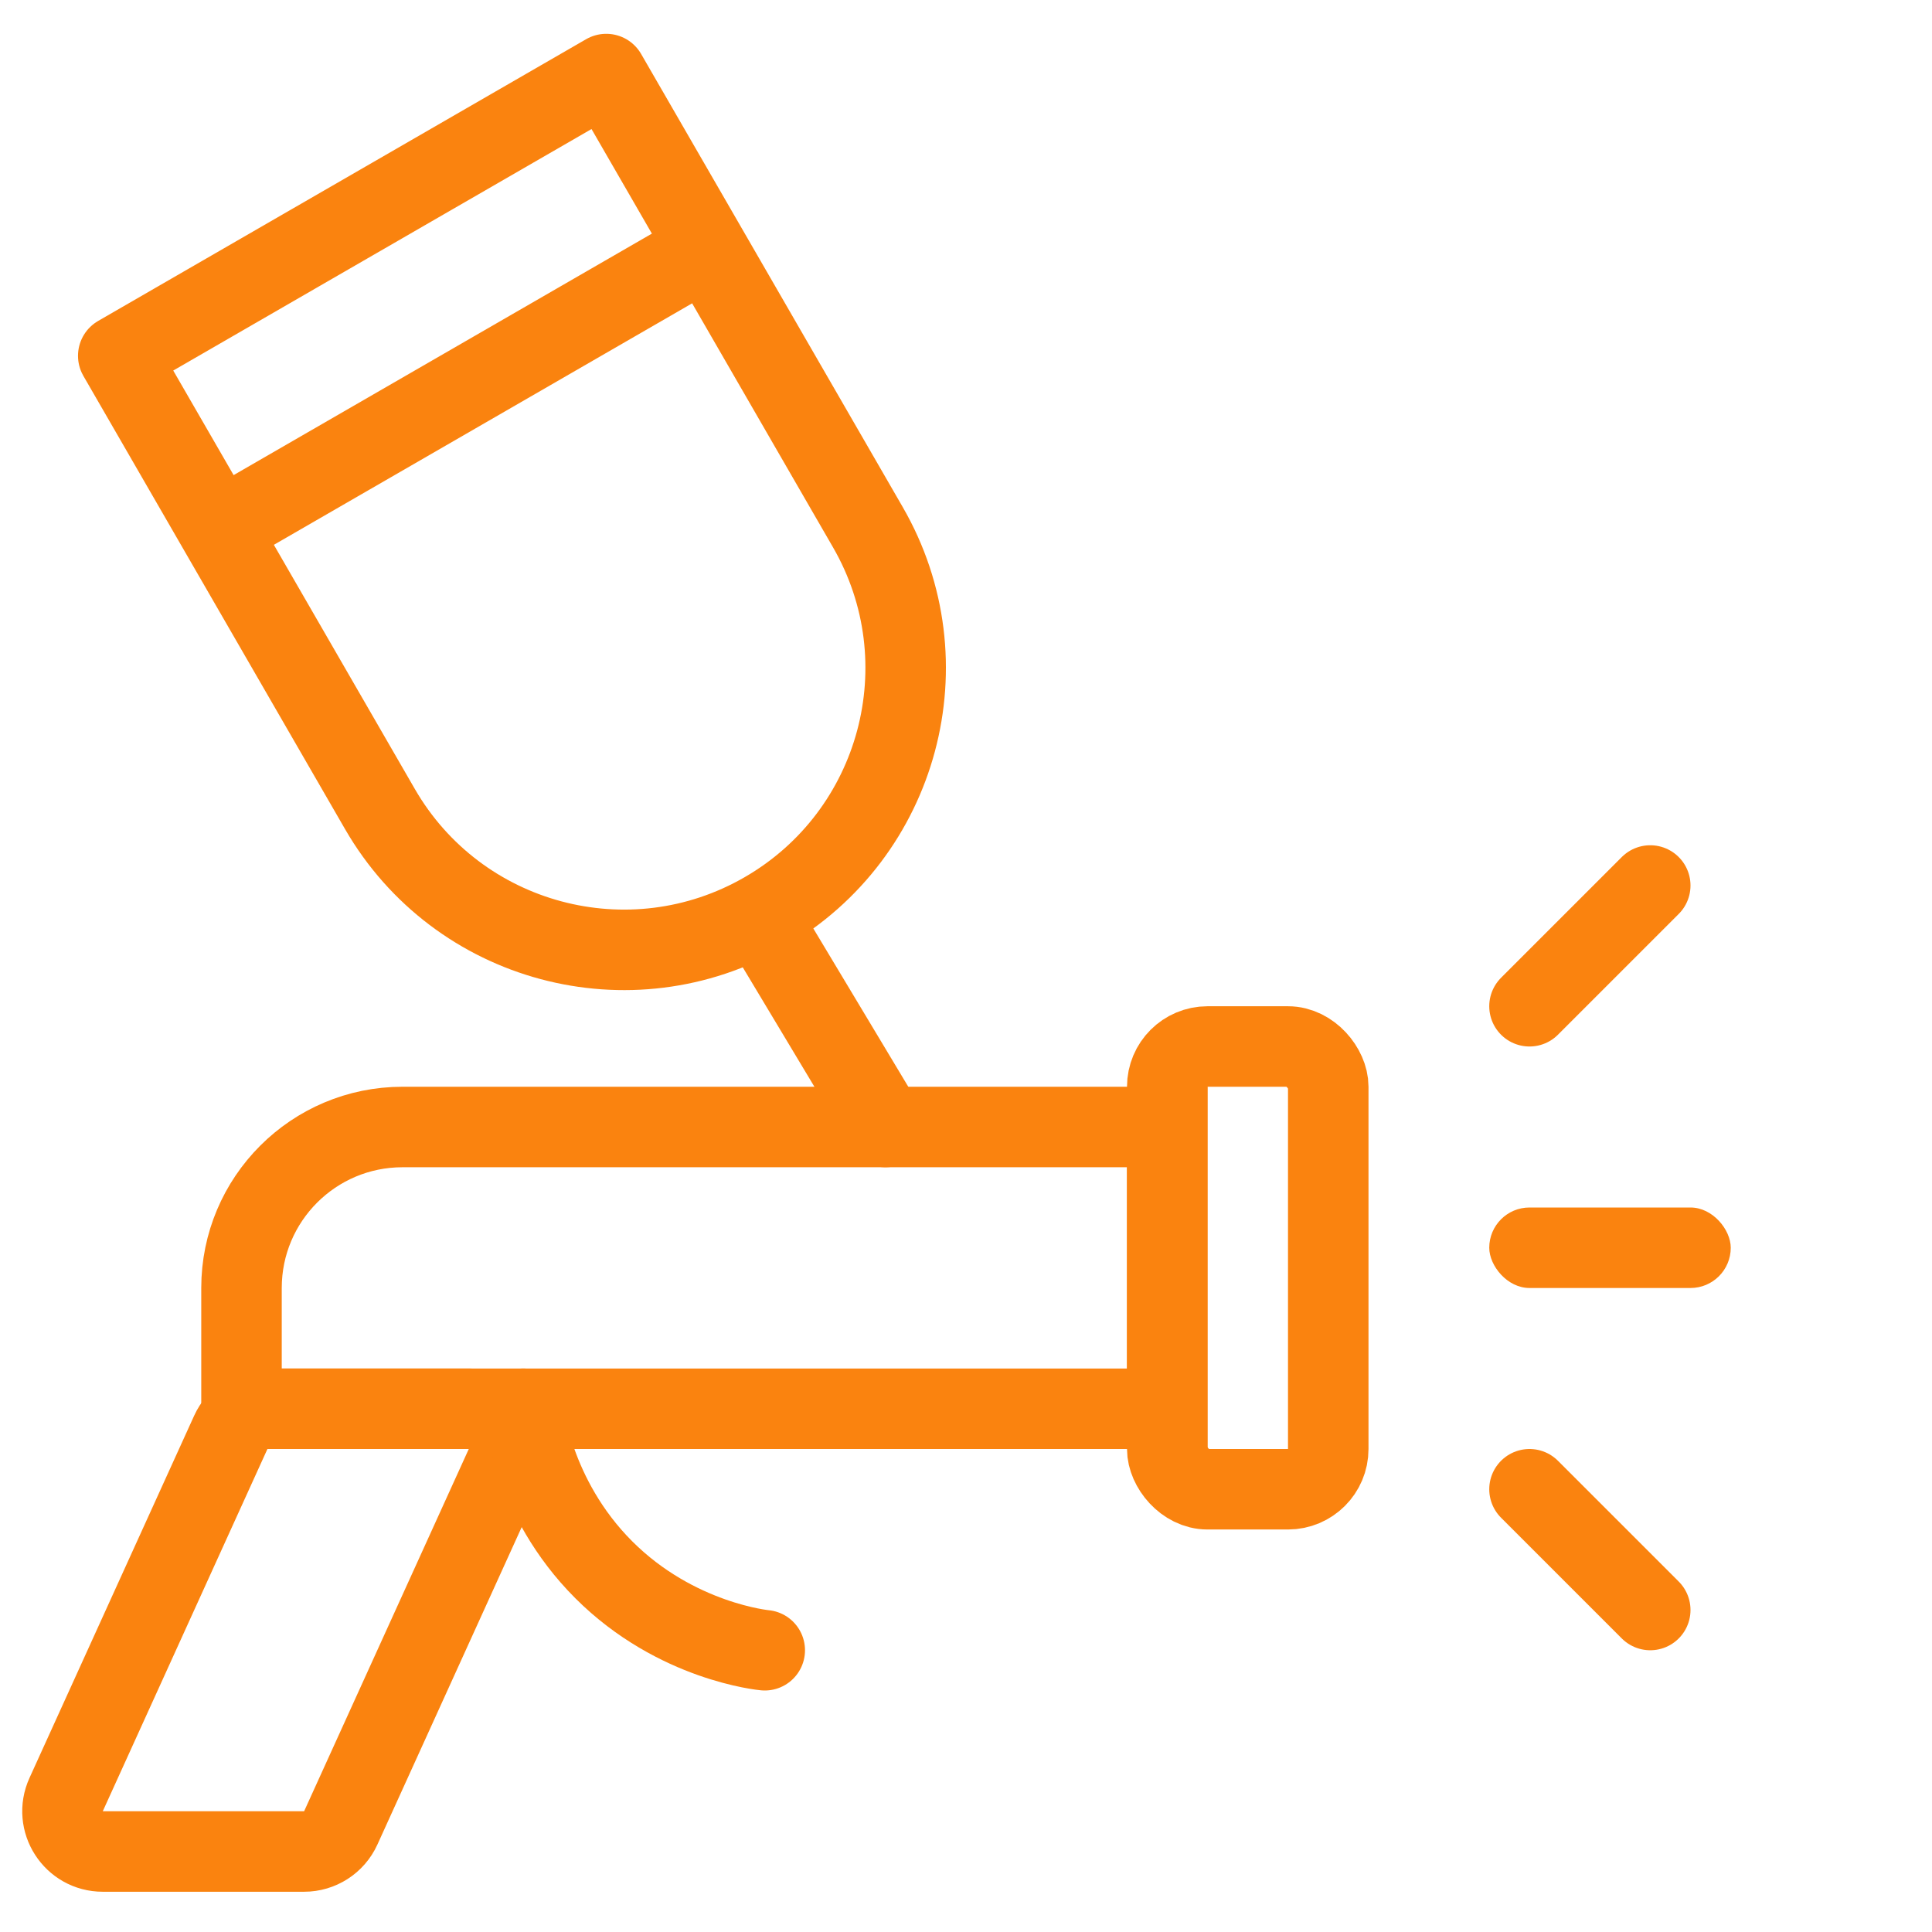 <svg width="48" height="48" viewBox="0 0 48 48" fill="none" xmlns="http://www.w3.org/2000/svg">
<g clip-path="url(#clip0_538_2054)">
<path d="M5.438 13.17L9.438 20.098C11.37 23.446 15.652 24.593 19 22.66V22.66C22.348 20.727 23.495 16.446 21.562 13.098L17.562 6.17M5.438 13.17L2.938 8.84L15.062 1.84L17.562 6.17M5.438 13.17L17.562 6.17" stroke="#FA830F" stroke-width="2" stroke-linecap="round" stroke-linejoin="round"/>
<path d="M6 32C6 29.791 7.791 28 10 28H29V35H6V32Z" stroke="#FA830F" stroke-width="2"/>
<path d="M5.734 35.586C5.896 35.229 6.252 35 6.644 35H11.647C12.374 35 12.858 35.752 12.557 36.414L8.466 45.414C8.304 45.771 7.948 46 7.556 46H2.553C1.826 46 1.342 45.248 1.643 44.586L5.734 35.586Z" stroke="#FA830F" stroke-width="2"/>
<path d="M13 35C13 35 13.199 37.199 15 39C16.801 40.801 19 41 19 41" stroke="#FA830F" stroke-width="2" stroke-linecap="round" stroke-linejoin="round"/>
<rect x="29" y="26" width="4" height="11" rx="1" stroke="#FA830F" stroke-width="2"/>
<path d="M19 23L22 28" stroke="#FA830F" stroke-width="2" stroke-linecap="round" stroke-linejoin="round"/>
<rect x="37" y="30" width="6" height="2" rx="1" fill="#FA830F"/>
<path d="M38 25L41 22" stroke="#FA830F" stroke-width="2" stroke-linecap="round"/>
<path d="M38 37L41 40" stroke="#FA830F" stroke-width="2" stroke-linecap="round"/>
</g>
<defs>
<clipPath id="clip0_538_2054">
<rect width="48" height="48" fill="white"/>
</clipPath>
</defs>
</svg>
